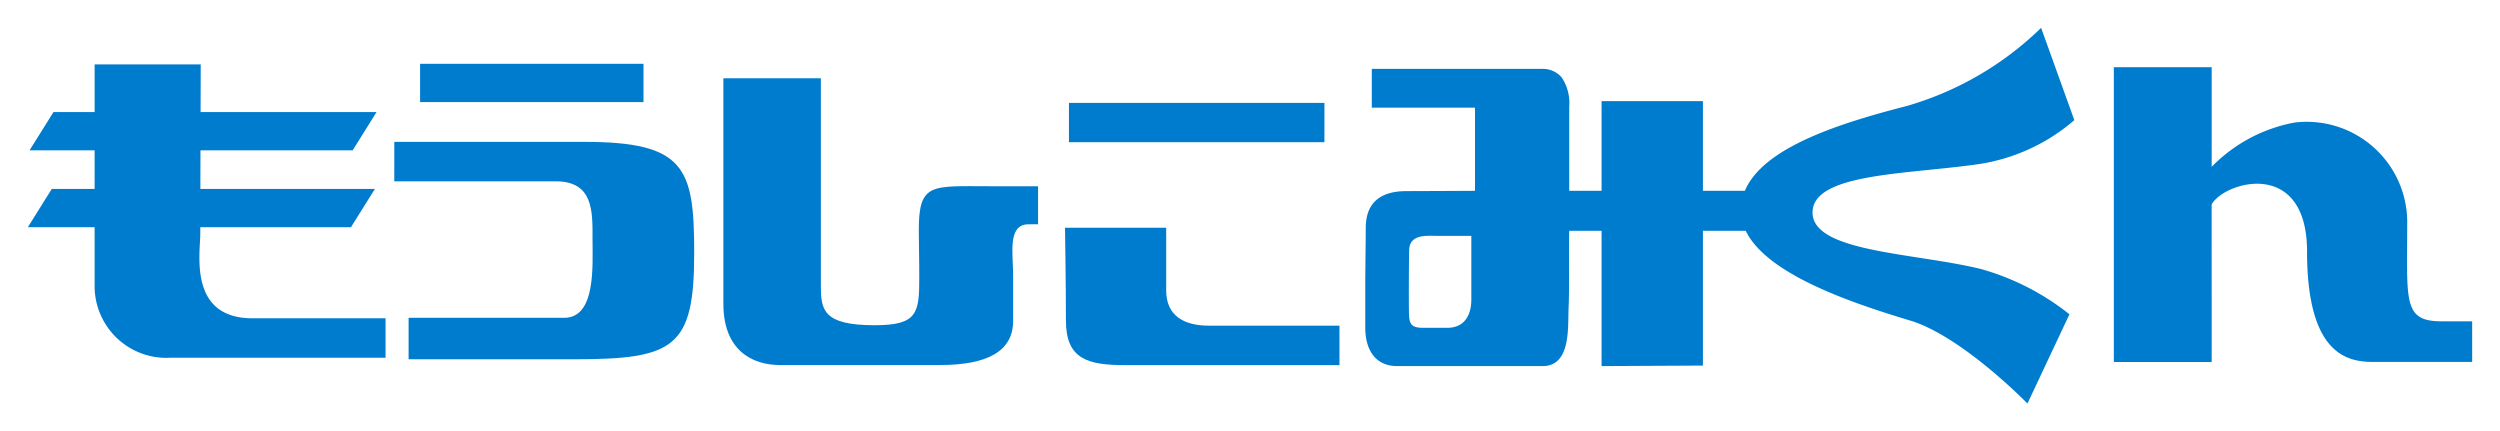<svg xmlns="http://www.w3.org/2000/svg" xmlns:xlink="http://www.w3.org/1999/xlink" width="221.341" height="38.192" viewBox="0 0 221.341 38.192">
  <defs>
    <clipPath id="clip-path">
      <rect id="長方形_2860" data-name="長方形 2860" width="221.341" height="38.192" fill="none"/>
    </clipPath>
    <filter id="パス_2033" x="111.876" y="0.095" width="53.809" height="44.318" filterUnits="userSpaceOnUse">
      <feOffset dy="3" input="SourceAlpha"/>
      <feGaussianBlur stdDeviation="3" result="blur"/>
      <feFlood flood-opacity="0.161"/>
      <feComposite operator="in" in2="blur"/>
      <feComposite in="SourceGraphic"/>
    </filter>
    <filter id="パス_2034" x="106.876" y="-4.905" width="63.809" height="54.318" filterUnits="userSpaceOnUse">
      <feOffset dy="3" input="SourceAlpha"/>
      <feGaussianBlur stdDeviation="3" result="blur-2"/>
      <feFlood flood-opacity="0.161"/>
      <feComposite operator="in" in2="blur-2"/>
      <feComposite in="SourceGraphic"/>
    </filter>
    <filter id="パス_2035" x="178.148" y="-0.059" width="49.727" height="44.101" filterUnits="userSpaceOnUse">
      <feOffset dy="3" input="SourceAlpha"/>
      <feGaussianBlur stdDeviation="3" result="blur-3"/>
      <feFlood flood-opacity="0.161"/>
      <feComposite operator="in" in2="blur-3"/>
      <feComposite in="SourceGraphic"/>
    </filter>
    <filter id="パス_2036" x="173.148" y="-5.059" width="59.727" height="54.101" filterUnits="userSpaceOnUse">
      <feOffset dy="3" input="SourceAlpha"/>
      <feGaussianBlur stdDeviation="3" result="blur-4"/>
      <feFlood flood-opacity="0.161"/>
      <feComposite operator="in" in2="blur-4"/>
      <feComposite in="SourceGraphic"/>
    </filter>
    <filter id="パス_2037" x="145.135" y="-3.535" width="47.518" height="51.261" filterUnits="userSpaceOnUse">
      <feOffset dy="3" input="SourceAlpha"/>
      <feGaussianBlur stdDeviation="3" result="blur-5"/>
      <feFlood flood-opacity="0.161"/>
      <feComposite operator="in" in2="blur-5"/>
      <feComposite in="SourceGraphic"/>
    </filter>
    <filter id="パス_2038" x="140.135" y="-8.535" width="57.518" height="61.261" filterUnits="userSpaceOnUse">
      <feOffset dy="3" input="SourceAlpha"/>
      <feGaussianBlur stdDeviation="3" result="blur-6"/>
      <feFlood flood-opacity="0.161"/>
      <feComposite operator="in" in2="blur-6"/>
      <feComposite in="SourceGraphic"/>
    </filter>
    <filter id="パス_2039" x="55.046" y="0.931" width="45.859" height="43.387" filterUnits="userSpaceOnUse">
      <feOffset dy="3" input="SourceAlpha"/>
      <feGaussianBlur stdDeviation="3" result="blur-7"/>
      <feFlood flood-opacity="0.161"/>
      <feComposite operator="in" in2="blur-7"/>
      <feComposite in="SourceGraphic"/>
    </filter>
    <filter id="パス_2040" x="50.046" y="-4.069" width="55.859" height="53.387" filterUnits="userSpaceOnUse">
      <feOffset dy="3" input="SourceAlpha"/>
      <feGaussianBlur stdDeviation="3" result="blur-8"/>
      <feFlood flood-opacity="0.161"/>
      <feComposite operator="in" in2="blur-8"/>
      <feComposite in="SourceGraphic"/>
    </filter>
    <filter id="パス_2041" x="85.291" y="14.163" width="42.3" height="30.164" filterUnits="userSpaceOnUse">
      <feOffset dy="3" input="SourceAlpha"/>
      <feGaussianBlur stdDeviation="3" result="blur-9"/>
      <feFlood flood-opacity="0.161"/>
      <feComposite operator="in" in2="blur-9"/>
      <feComposite in="SourceGraphic"/>
    </filter>
    <filter id="パス_2042" x="80.291" y="9.163" width="52.3" height="40.164" filterUnits="userSpaceOnUse">
      <feOffset dy="3" input="SourceAlpha"/>
      <feGaussianBlur stdDeviation="3" result="blur-10"/>
      <feFlood flood-opacity="0.161"/>
      <feComposite operator="in" in2="blur-10"/>
      <feComposite in="SourceGraphic"/>
    </filter>
    <filter id="パス_2043" x="25.909" y="6.56" width="44.555" height="37.25" filterUnits="userSpaceOnUse">
      <feOffset dy="3" input="SourceAlpha"/>
      <feGaussianBlur stdDeviation="3" result="blur-11"/>
      <feFlood flood-opacity="0.161"/>
      <feComposite operator="in" in2="blur-11"/>
      <feComposite in="SourceGraphic"/>
    </filter>
    <filter id="パス_2044" x="20.909" y="1.56" width="54.555" height="47.25" filterUnits="userSpaceOnUse">
      <feOffset dy="3" input="SourceAlpha"/>
      <feGaussianBlur stdDeviation="3" result="blur-12"/>
      <feFlood flood-opacity="0.161"/>
      <feComposite operator="in" in2="blur-12"/>
      <feComposite in="SourceGraphic"/>
    </filter>
    <filter id="長方形_2856" x="28.192" y="-0.351" width="37.781" height="21.389" filterUnits="userSpaceOnUse">
      <feOffset dy="3" input="SourceAlpha"/>
      <feGaussianBlur stdDeviation="3" result="blur-13"/>
      <feFlood flood-opacity="0.161"/>
      <feComposite operator="in" in2="blur-13"/>
      <feComposite in="SourceGraphic"/>
    </filter>
    <filter id="長方形_2857" x="23.192" y="-5.351" width="47.781" height="31.389" filterUnits="userSpaceOnUse">
      <feOffset dy="3" input="SourceAlpha"/>
      <feGaussianBlur stdDeviation="3" result="blur-14"/>
      <feFlood flood-opacity="0.161"/>
      <feComposite operator="in" in2="blur-14"/>
      <feComposite in="SourceGraphic"/>
    </filter>
    <filter id="パス_2045" x="-6.534" y="-0.298" width="49.67" height="43.972" filterUnits="userSpaceOnUse">
      <feOffset dy="3" input="SourceAlpha"/>
      <feGaussianBlur stdDeviation="3" result="blur-15"/>
      <feFlood flood-opacity="0.161"/>
      <feComposite operator="in" in2="blur-15"/>
      <feComposite in="SourceGraphic"/>
    </filter>
    <filter id="パス_2046" x="-11.534" y="-5.298" width="59.67" height="53.972" filterUnits="userSpaceOnUse">
      <feOffset dy="3" input="SourceAlpha"/>
      <feGaussianBlur stdDeviation="3" result="blur-16"/>
      <feFlood flood-opacity="0.161"/>
      <feComposite operator="in" in2="blur-16"/>
      <feComposite in="SourceGraphic"/>
    </filter>
    <filter id="長方形_2858" x="85.638" y="0.109" width="40.621" height="21.479" filterUnits="userSpaceOnUse">
      <feOffset dy="3" input="SourceAlpha"/>
      <feGaussianBlur stdDeviation="3" result="blur-17"/>
      <feFlood flood-opacity="0.161"/>
      <feComposite operator="in" in2="blur-17"/>
      <feComposite in="SourceGraphic"/>
    </filter>
  </defs>
  <g id="グループ_1639" data-name="グループ 1639" transform="translate(0 0)">
    <rect id="長方形_2854" data-name="長方形 2854" width="22.621" height="3.479" transform="translate(94.638 6.109)" fill="#fff"/>
    <g id="グループ_1640" data-name="グループ 1640" transform="translate(0 0)">
      <g id="グループ_1639-2" data-name="グループ 1639" clip-path="url(#clip-path)">
        <rect id="長方形_2855" data-name="長方形 2855" width="22.621" height="3.479" transform="translate(94.638 6.109)" fill="none" stroke="#fff" stroke-linejoin="round" stroke-width="10"/>
        <g transform="matrix(1, 0, 0, 1, 0, 0)" filter="url(#パス_2033)">
          <path id="パス_2033-2" data-name="パス 2033" d="M245.7,12.36h15.136a2.2,2.2,0,0,1,1.679.765,4.063,4.063,0,0,1,.665,2.591v7.443h2.864V15.216h8.972v7.944h5.918V26.7h-5.918V38.632l-8.972.046V26.7h-2.864c-.044,1.786.026,5.034-.056,6.8-.078,1.679.241,5.178-2.3,5.178H247.952c-1.967,0-2.83-1.479-2.83-3.411V31.445c0-1.133.041-3.734.041-4.972,0-1.479.534-3.288,3.616-3.288,1.368,0,6.059-.026,6.059-.026V15.8H245.7Zm6.692,22.928c1.322,0,2.12-.884,2.12-2.527V27.146h-3.1c-.753,0-2.363-.184-2.4,1.233-.034,1.15-.041,4.956-.021,5.614.027.857.134,1.294,1.2,1.294Z" transform="translate(-124.25 -6.27)" fill="#fff"/>
        </g>
        <g transform="matrix(1, 0, 0, 1, 0, 0)" filter="url(#パス_2034)">
          <path id="パス_2034-2" data-name="パス 2034" d="M245.7,12.36h15.136a2.2,2.2,0,0,1,1.679.765,4.063,4.063,0,0,1,.665,2.591v7.443h2.864V15.216h8.972v7.944h5.918V26.7h-5.918V38.632l-8.972.046V26.7h-2.864c-.044,1.786.026,5.034-.056,6.8-.078,1.679.241,5.178-2.3,5.178H247.952c-1.967,0-2.83-1.479-2.83-3.411V31.445c0-1.133.041-3.734.041-4.972,0-1.479.534-3.288,3.616-3.288,1.368,0,6.059-.026,6.059-.026V15.8H245.7Zm6.692,22.928c1.322,0,2.12-.884,2.12-2.527V27.146h-3.1c-.753,0-2.363-.184-2.4,1.233-.034,1.15-.041,4.956-.021,5.614.027.857.134,1.294,1.2,1.294Z" transform="translate(-124.25 -6.27)" fill="none" stroke="#fff" stroke-linejoin="round" stroke-width="10"/>
        </g>
        <g transform="matrix(1, 0, 0, 1, 0, 0)" filter="url(#パス_2035)">
          <path id="パス_2035-2" data-name="パス 2035" d="M388.176,24.2c1.185-2.055,8.447-4.093,8.447,4.182,0,9.7,4.065,9.771,6.1,9.771h8.519v-3.6h-2.725c-3.416,0-3.027-1.8-3.027-8.524a8.9,8.9,0,0,0-9.945-9.077,13.737,13.737,0,0,0-7.366,3.923v-8.82h-8.663v26.1h8.663Z" transform="translate(-192.36 -6.11)" fill="#fff"/>
        </g>
        <g transform="matrix(1, 0, 0, 1, 0, 0)" filter="url(#パス_2036)">
          <path id="パス_2036-2" data-name="パス 2036" d="M388.176,24.2c1.185-2.055,8.447-4.093,8.447,4.182,0,9.7,4.065,9.771,6.1,9.771h8.519v-3.6h-2.725c-3.416,0-3.027-1.8-3.027-8.524a8.9,8.9,0,0,0-9.945-9.077,13.737,13.737,0,0,0-7.366,3.923v-8.82h-8.663v26.1h8.663Z" transform="translate(-192.36 -6.11)" fill="none" stroke="#fff" stroke-linejoin="round" stroke-width="10"/>
        </g>
        <g transform="matrix(1, 0, 0, 1, 0, 0)" filter="url(#パス_2037)">
          <path id="パス_2037-2" data-name="パス 2037" d="M339.144,5a28.251,28.251,0,0,1-11.934,6.929c-6.611,1.7-14.643,4.25-14.643,9.239s9.439,8.07,14.989,9.748c4.584,1.386,10.378,7.345,10.378,7.345l3.719-7.9a22.218,22.218,0,0,0-7.87-4.018c-5.849-1.428-14.875-1.479-14.875-4.99s8.418-3.368,14.788-4.3a16.789,16.789,0,0,0,8.389-3.881Z" transform="translate(-158.43 -2.53)" fill="#fff"/>
        </g>
        <g transform="matrix(1, 0, 0, 1, 0, 0)" filter="url(#パス_2038)">
          <path id="パス_2038-2" data-name="パス 2038" d="M339.144,5a28.251,28.251,0,0,1-11.934,6.929c-6.611,1.7-14.643,4.25-14.643,9.239s9.439,8.07,14.989,9.748c4.584,1.386,10.378,7.345,10.378,7.345l3.719-7.9a22.218,22.218,0,0,0-7.87-4.018c-5.849-1.428-14.875-1.479-14.875-4.99s8.418-3.368,14.788-4.3a16.789,16.789,0,0,0,8.389-3.881Z" transform="translate(-158.43 -2.53)" fill="none" stroke="#fff" stroke-linejoin="round" stroke-width="10"/>
        </g>
        <g transform="matrix(1, 0, 0, 1, 0, 0)" filter="url(#パス_2039)">
          <path id="パス_2039-2" data-name="パス 2039" d="M129.878,14.056h8.63V32.384c0,2.161.164,3.535,4.767,3.535,3.781,0,3.945-1.069,3.945-4.192,0-2.137-.041-2.753-.041-4.233,0-4.249,1.128-3.879,6.452-3.879h4.107v3.37s-.276-.014-.893,0c-1.833.04-1.313,2.634-1.313,4.588v3.945c0,2.7-2.248,3.927-6.513,3.927H134.891c-2.466,0-5.013-1.306-5.013-5.416Z" transform="translate(-65.83 -7.12)" fill="#fff"/>
        </g>
        <g transform="matrix(1, 0, 0, 1, 0, 0)" filter="url(#パス_2040)">
          <path id="パス_2040-2" data-name="パス 2040" d="M129.878,14.056h8.63V32.384c0,2.161.164,3.535,4.767,3.535,3.781,0,3.945-1.069,3.945-4.192,0-2.137-.041-2.753-.041-4.233,0-4.249,1.128-3.879,6.452-3.879h4.107v3.37s-.276-.014-.893,0c-1.833.04-1.313,2.634-1.313,4.588v3.945c0,2.7-2.248,3.927-6.513,3.927H134.891c-2.466,0-5.013-1.306-5.013-5.416Z" transform="translate(-65.83 -7.12)" fill="none" stroke="#fff" stroke-linejoin="round" stroke-width="10"/>
        </g>
        <g transform="matrix(1, 0, 0, 1, 0, 0)" filter="url(#パス_2041)">
          <path id="パス_2041-2" data-name="パス 2041" d="M191.211,40.889h8.959v5.547c0,2.3,1.643,3.123,3.78,3.123h11.561v3.493H196.553c-3.287,0-5.26-.493-5.26-3.945s-.082-8.219-.082-8.219" transform="translate(-96.92 -20.73)" fill="#fff"/>
        </g>
        <g transform="matrix(1, 0, 0, 1, 0, 0)" filter="url(#パス_2042)">
          <path id="パス_2042-2" data-name="パス 2042" d="M191.211,40.889h8.959v5.547c0,2.3,1.643,3.123,3.78,3.123h11.561v3.493H196.553c-3.287,0-5.26-.493-5.26-3.945S191.211,40.889,191.211,40.889Z" transform="translate(-96.92 -20.73)" fill="none" stroke="#fff" stroke-linejoin="round" stroke-width="10"/>
        </g>
        <g transform="matrix(1, 0, 0, 1, 0, 0)" filter="url(#パス_2043)">
          <path id="パス_2043-2" data-name="パス 2043" d="M70.792,25.471h16.8c8.959,0,9.753,2.306,9.753,9.826,0,8.383-1.722,9.424-10.651,9.424H72.059V41.05h13.77c2.824,0,2.516-4.584,2.516-6.986s.1-5.1-3.254-5.1h-14.3Z" transform="translate(-35.88 -12.91)" fill="#fff"/>
        </g>
        <g transform="matrix(1, 0, 0, 1, 0, 0)" filter="url(#パス_2044)">
          <path id="パス_2044-2" data-name="パス 2044" d="M70.792,25.471h16.8c8.959,0,9.753,2.306,9.753,9.826,0,8.383-1.722,9.424-10.651,9.424H72.059V41.05h13.77c2.824,0,2.516-4.584,2.516-6.986s.1-5.1-3.254-5.1h-14.3Z" transform="translate(-35.88 -12.91)" fill="none" stroke="#fff" stroke-linejoin="round" stroke-width="10"/>
        </g>
        <g transform="matrix(1, 0, 0, 1, 0, 0)" filter="url(#長方形_2856)">
          <rect id="長方形_2856-2" data-name="長方形 2856" width="19.781" height="3.389" transform="translate(37.19 5.65)" fill="#fff"/>
        </g>
        <g transform="matrix(1, 0, 0, 1, 0, 0)" filter="url(#長方形_2857)">
          <rect id="長方形_2857-2" data-name="長方形 2857" width="19.781" height="3.389" transform="translate(37.19 5.65)" fill="none" stroke="#fff" stroke-linejoin="round" stroke-width="10"/>
        </g>
        <g transform="matrix(1, 0, 0, 1, 0, 0)" filter="url(#パス_2045)">
          <path id="パス_2045-2" data-name="パス 2045" d="M24.9,34.042c-5.693,0-4.633-5.713-4.633-7.521v-.543h13.34l2.118-3.389H20.275c0-1.063.006-2.237.009-3.416H33.756l2.118-3.389H20.293c.007-2.39.012-4.221.012-4.221H10.911v4.221H7.268L5.149,19.173h5.762v3.416H7.118L5,25.978h5.911v5.31a6.353,6.353,0,0,0,6.708,6.246H36.67V34.042Z" transform="translate(-2.53 -5.86)" fill="#fff"/>
        </g>
        <g transform="matrix(1, 0, 0, 1, 0, 0)" filter="url(#パス_2046)">
          <path id="パス_2046-2" data-name="パス 2046" d="M24.9,34.042c-5.693,0-4.633-5.713-4.633-7.521v-.543h13.34l2.118-3.389H20.275c0-1.063.006-2.237.009-3.416H33.756l2.118-3.389H20.293c.007-2.39.012-4.221.012-4.221H10.911v4.221H7.268L5.149,19.173h5.762v3.416H7.118L5,25.978h5.911v5.31a6.353,6.353,0,0,0,6.708,6.246H36.67V34.042Z" transform="translate(-2.53 -5.86)" fill="none" stroke="#fff" stroke-linejoin="round" stroke-width="10"/>
        </g>
        <g transform="matrix(1, 0, 0, 1, 0, 0)" filter="url(#長方形_2858)">
          <rect id="長方形_2858-2" data-name="長方形 2858" width="22.621" height="3.479" transform="translate(94.64 6.11)" fill="#007ccf"/>
        </g>
        <path id="パス_2047" data-name="パス 2047" d="M245.7,12.36h15.136a2.2,2.2,0,0,1,1.679.765,4.063,4.063,0,0,1,.665,2.591v7.443h2.864V15.216h8.972v7.944h5.918V26.7h-5.918V38.632l-8.972.046V26.7h-2.864c-.044,1.786.026,5.034-.056,6.8-.078,1.679.241,5.178-2.3,5.178H247.952c-1.967,0-2.83-1.479-2.83-3.411V31.445c0-1.133.041-3.734.041-4.972,0-1.479.534-3.288,3.616-3.288,1.368,0,6.059-.026,6.059-.026V15.8H245.7Zm6.692,22.928c1.322,0,2.12-.884,2.12-2.527V27.146h-3.1c-.753,0-2.363-.184-2.4,1.233-.034,1.15-.041,4.956-.021,5.614.027.857.134,1.294,1.2,1.294Z" transform="translate(-124.246 -6.265)" fill="#007ccf"/>
        <path id="パス_2048" data-name="パス 2048" d="M388.176,24.2c1.185-2.055,8.447-4.093,8.447,4.182,0,9.7,4.065,9.771,6.1,9.771h8.519v-3.6h-2.725c-3.416,0-3.027-1.8-3.027-8.524a8.9,8.9,0,0,0-9.945-9.077,13.737,13.737,0,0,0-7.366,3.923v-8.82h-8.663v26.1h8.663Z" transform="translate(-192.365 -6.106)" fill="#007ccf"/>
        <path id="パス_2049" data-name="パス 2049" d="M339.144,5a28.251,28.251,0,0,1-11.934,6.929c-6.611,1.7-14.643,4.25-14.643,9.239s9.439,8.07,14.989,9.748c4.584,1.386,10.378,7.345,10.378,7.345l3.719-7.9a22.218,22.218,0,0,0-7.87-4.018c-5.849-1.428-14.875-1.479-14.875-4.99s8.418-3.368,14.788-4.3a16.789,16.789,0,0,0,8.389-3.881Z" transform="translate(-158.431 -2.534)" fill="#007ccf"/>
        <path id="パス_2050" data-name="パス 2050" d="M129.878,14.056h8.63V32.384c0,2.161.164,3.535,4.767,3.535,3.78,0,3.945-1.069,3.945-4.192,0-2.137-.041-2.753-.041-4.233,0-4.249,1.128-3.879,6.452-3.879h4.107v3.37s-.277-.014-.893,0c-1.833.04-1.313,2.634-1.313,4.588v3.945c0,2.7-2.248,3.927-6.513,3.927H134.891c-2.466,0-5.013-1.306-5.013-5.416Z" transform="translate(-65.832 -7.125)" fill="#007ccf"/>
        <path id="パス_2051" data-name="パス 2051" d="M191.211,40.889h8.959v5.547c0,2.3,1.643,3.123,3.78,3.123h11.561v3.493H196.553c-3.287,0-5.26-.493-5.26-3.945s-.082-8.219-.082-8.219" transform="translate(-96.92 -20.726)" fill="#007ccf"/>
        <path id="パス_2052" data-name="パス 2052" d="M70.792,25.471h16.8c8.959,0,9.753,2.306,9.753,9.826,0,8.383-1.721,9.424-10.651,9.424H72.059V41.05h13.77c2.824,0,2.515-4.584,2.515-6.986s.1-5.1-3.253-5.1h-14.3Z" transform="translate(-35.883 -12.911)" fill="#007ccf"/>
        <rect id="長方形_2859" data-name="長方形 2859" width="19.78" height="3.389" transform="translate(37.193 5.649)" fill="#007ccf"/>
        <path id="パス_2053" data-name="パス 2053" d="M24.9,34.042c-5.693,0-4.633-5.713-4.633-7.521v-.543h13.34l2.118-3.389H20.275c0-1.063.006-2.237.009-3.416H33.756l2.118-3.389H20.293c.007-2.39.012-4.221.012-4.221H10.911v4.221H7.268L5.149,19.173h5.762v3.416H7.118L5,25.978h5.911v5.31a6.353,6.353,0,0,0,6.708,6.246H36.67V34.042Z" transform="translate(-2.534 -5.861)" fill="#007ccf"/>
      </g>
    </g>
  </g>
</svg>

